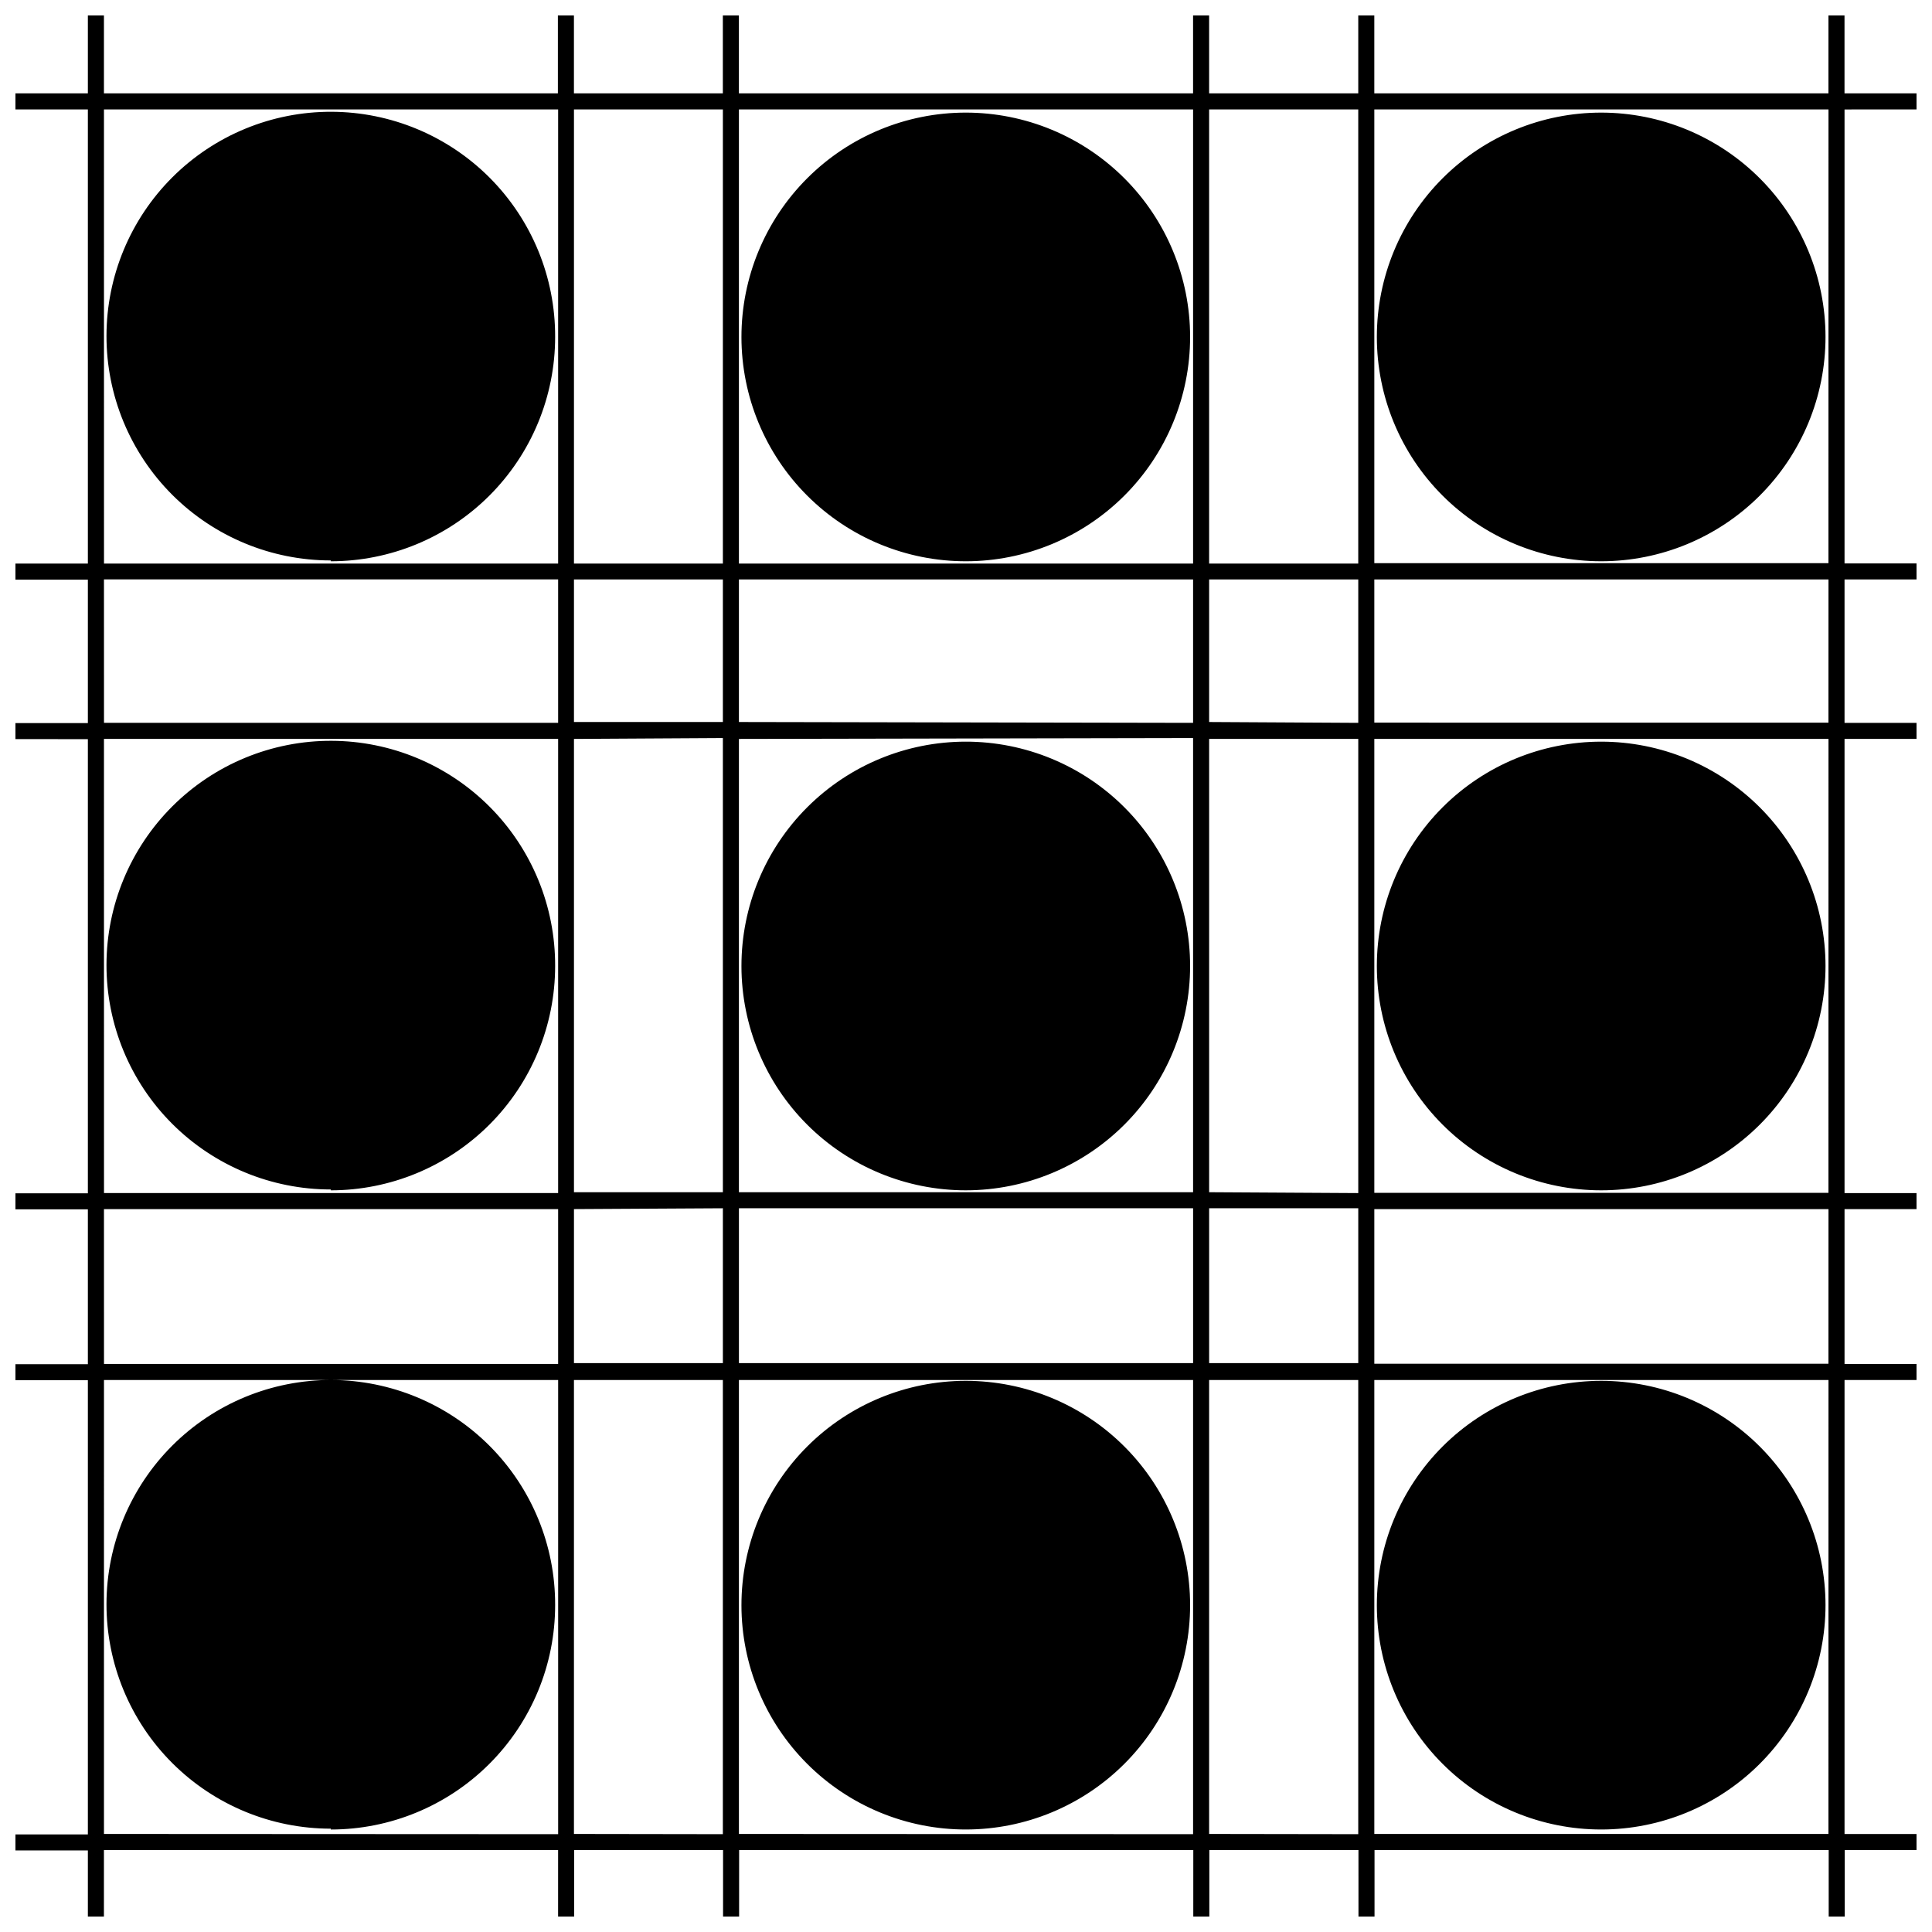 <?xml version="1.0" encoding="UTF-8"?>
<!-- Uploaded to: ICON Repo, www.svgrepo.com, Generator: ICON Repo Mixer Tools -->
<svg width="800px" height="800px" version="1.1" viewBox="144 144 512 512" xmlns="http://www.w3.org/2000/svg">
 <defs>
  <clipPath id="a">
   <path d="m148.09 148.09h503.81v503.81h-503.81z"/>
  </clipPath>
 </defs>
 <g clip-path="url(#a)">
  <path d="m651.9 173v-4.254h-19.086v-20.656h-4.254l-0.004 20.656h-120.35v-20.656h-4.254v20.656h-39.523v-20.656h-4.254v20.656h-120.36v-20.656h-4.254v20.656h-39.465v-20.656h-4.254v20.656h-120.3v-20.656h-4.258v20.656h-19.199v4.254h19.199v120.36h-19.199v4.254h19.199v38.008h-19.199v4.254l19.199 0.004v120.36l-19.199-0.004v4.254h19.199v41.031l-19.199 0.004v4.254h19.199v120.36h-19.199v4.254h19.199v17.52h4.254l0.004-17.633h120.36l-0.004 17.633h4.254v-17.633h39.465v17.633h4.254l0.004-17.633h120.36l-0.004 17.633h4.254v-17.633h39.52l0.004 17.633h4.254v-17.633h120.36v17.633h4.254v-17.633h19.031v-4.254h-19.086v-120.3h19.086v-4.254l-19.086-0.004v-41.031h19.086v-4.254h-19.086v-120.36h19.086v-4.254h-19.086v-38.008h19.086v-4.254h-19.086v-120.3zm-147.95 0v120.36h-39.52v-120.36zm-164.13 162.34v-37.785h120.36v38.008zm120.36 4.254v120.36h-120.36v-120.13zm-124.61-4.254h-39.465v-37.785h39.465zm0 4.254v120.36h-39.465v-120.13zm0 124.61v41.031h-39.465v-40.809zm4.254 0h120.36v41.031h-120.36zm124.61 0h39.52v41.031h-39.52zm0-4.254v-120.13h39.52v120.36zm0-124.61v-37.785h39.52v38.008zm-4.254-162.34v120.36h-120.36v-120.36zm-124.61 0v120.36h-39.465v-120.36zm-164.02 0h120.36v120.36h-120.35zm0 124.55h120.36v38.008h-120.35zm0 42.266h120.36v120.36l-120.35-0.004zm0 124.61h120.36v41.031l-120.35-0.004zm0 165.59 0.004-120.3h120.36v120.36zm124.55 0v-120.3h39.465v120.36zm43.719 0v-120.3h120.36v120.36zm124.61 0v-120.3h39.52v120.36zm164.13 0-120.35-0.004v-120.3h120.36zm0-124.61-120.35-0.004v-40.977h120.36zm0-45.285-120.35-0.004v-120.3h120.36zm0-124.61-120.35-0.004v-37.953h120.36zm0-42.266-120.35-0.004v-120.24h120.36zm-60.23 335.59c-15.77 0-30.891-6.262-42.039-17.414-11.148-11.148-17.41-26.27-17.41-42.035s6.262-30.887 17.41-42.039c11.148-11.148 26.27-17.41 42.039-17.41 15.766 0 30.887 6.262 42.035 17.41 11.148 11.152 17.414 26.273 17.414 42.039s-6.266 30.887-17.414 42.035c-11.148 11.152-26.27 17.414-42.035 17.414zm0-169.39c-15.77 0-30.891-6.266-42.039-17.414-11.148-11.148-17.41-26.27-17.41-42.035 0-15.77 6.262-30.891 17.41-42.039 11.148-11.148 26.27-17.41 42.039-17.41 15.766 0 30.887 6.262 42.035 17.41 11.148 11.148 17.414 26.27 17.414 42.039 0 15.766-6.266 30.887-17.414 42.035-11.148 11.148-26.27 17.414-42.035 17.414zm0-166.7v-0.004c-15.77 0-30.891-6.262-42.039-17.41-11.148-11.148-17.41-26.273-17.41-42.039s6.262-30.887 17.41-42.035c11.148-11.148 26.27-17.414 42.039-17.414 15.766 0 30.887 6.266 42.035 17.414 11.148 11.148 17.414 26.27 17.414 42.035s-6.266 30.891-17.414 42.039c-11.148 11.148-26.27 17.41-42.035 17.41zm-168.33 336.09c-15.773 0.016-30.902-6.238-42.062-17.379-11.16-11.145-17.434-26.262-17.445-42.031-0.008-15.773 6.246-30.898 17.395-42.055 11.145-11.16 26.266-17.43 42.039-17.434 15.77-0.004 30.895 6.254 42.047 17.406 11.152 11.148 17.418 26.273 17.418 42.043 0 15.758-6.254 30.871-17.391 42.016-11.137 11.148-26.246 17.418-42 17.434zm0-169.39c-15.773 0.012-30.902-6.238-42.062-17.379-11.16-11.145-17.434-26.266-17.445-42.035-0.008-15.77 6.246-30.898 17.395-42.055 11.145-11.156 26.266-17.426 42.039-17.43 15.77-0.008 30.895 6.254 42.047 17.402 11.152 11.152 17.418 26.273 17.418 42.047 0 15.754-6.254 30.867-17.391 42.016s-26.246 17.418-42 17.434zm0-166.7v-0.004c-15.773 0.016-30.902-6.234-42.062-17.379-11.16-11.141-17.434-26.262-17.445-42.031-0.008-15.77 6.246-30.898 17.395-42.055 11.145-11.156 26.266-17.43 42.039-17.434 15.77-0.004 30.895 6.258 42.047 17.406s17.418 26.273 17.418 42.043c0 15.758-6.254 30.871-17.391 42.02-11.137 11.145-26.246 17.414-42 17.43zm-168.33 335.87c-15.781 0-30.914-6.273-42.066-17.441-11.148-11.164-17.402-26.305-17.383-42.086 0.02-15.777 6.312-30.902 17.488-42.039 11.18-11.137 26.328-17.375 42.109-17.332 15.781 0.039 30.895 6.352 42.02 17.543 11.121 11.191 17.34 26.348 17.281 42.129 0 15.766-6.266 30.887-17.414 42.035-11.148 11.152-26.27 17.414-42.035 17.414zm0-169.39v-0.004c-15.781 0-30.914-6.273-42.066-17.438-11.148-11.164-17.402-26.305-17.383-42.086 0.02-15.781 6.312-30.902 17.488-42.043 11.18-11.137 26.328-17.371 42.109-17.332 15.781 0.039 30.895 6.352 42.02 17.547 11.121 11.191 17.34 26.348 17.281 42.129 0 15.766-6.266 30.887-17.414 42.035-11.148 11.148-26.27 17.414-42.035 17.414zm0-166.7v-0.004c-15.781 0-30.914-6.273-42.066-17.438-11.148-11.168-17.402-26.309-17.383-42.086 0.02-15.781 6.312-30.906 17.488-42.043 11.18-11.137 26.328-17.371 42.109-17.332 15.781 0.039 30.895 6.352 42.02 17.543 11.121 11.195 17.34 26.352 17.281 42.129 0 15.766-6.266 30.891-17.414 42.039-11.148 11.148-26.27 17.41-42.035 17.41z"/>
 </g>
</svg>